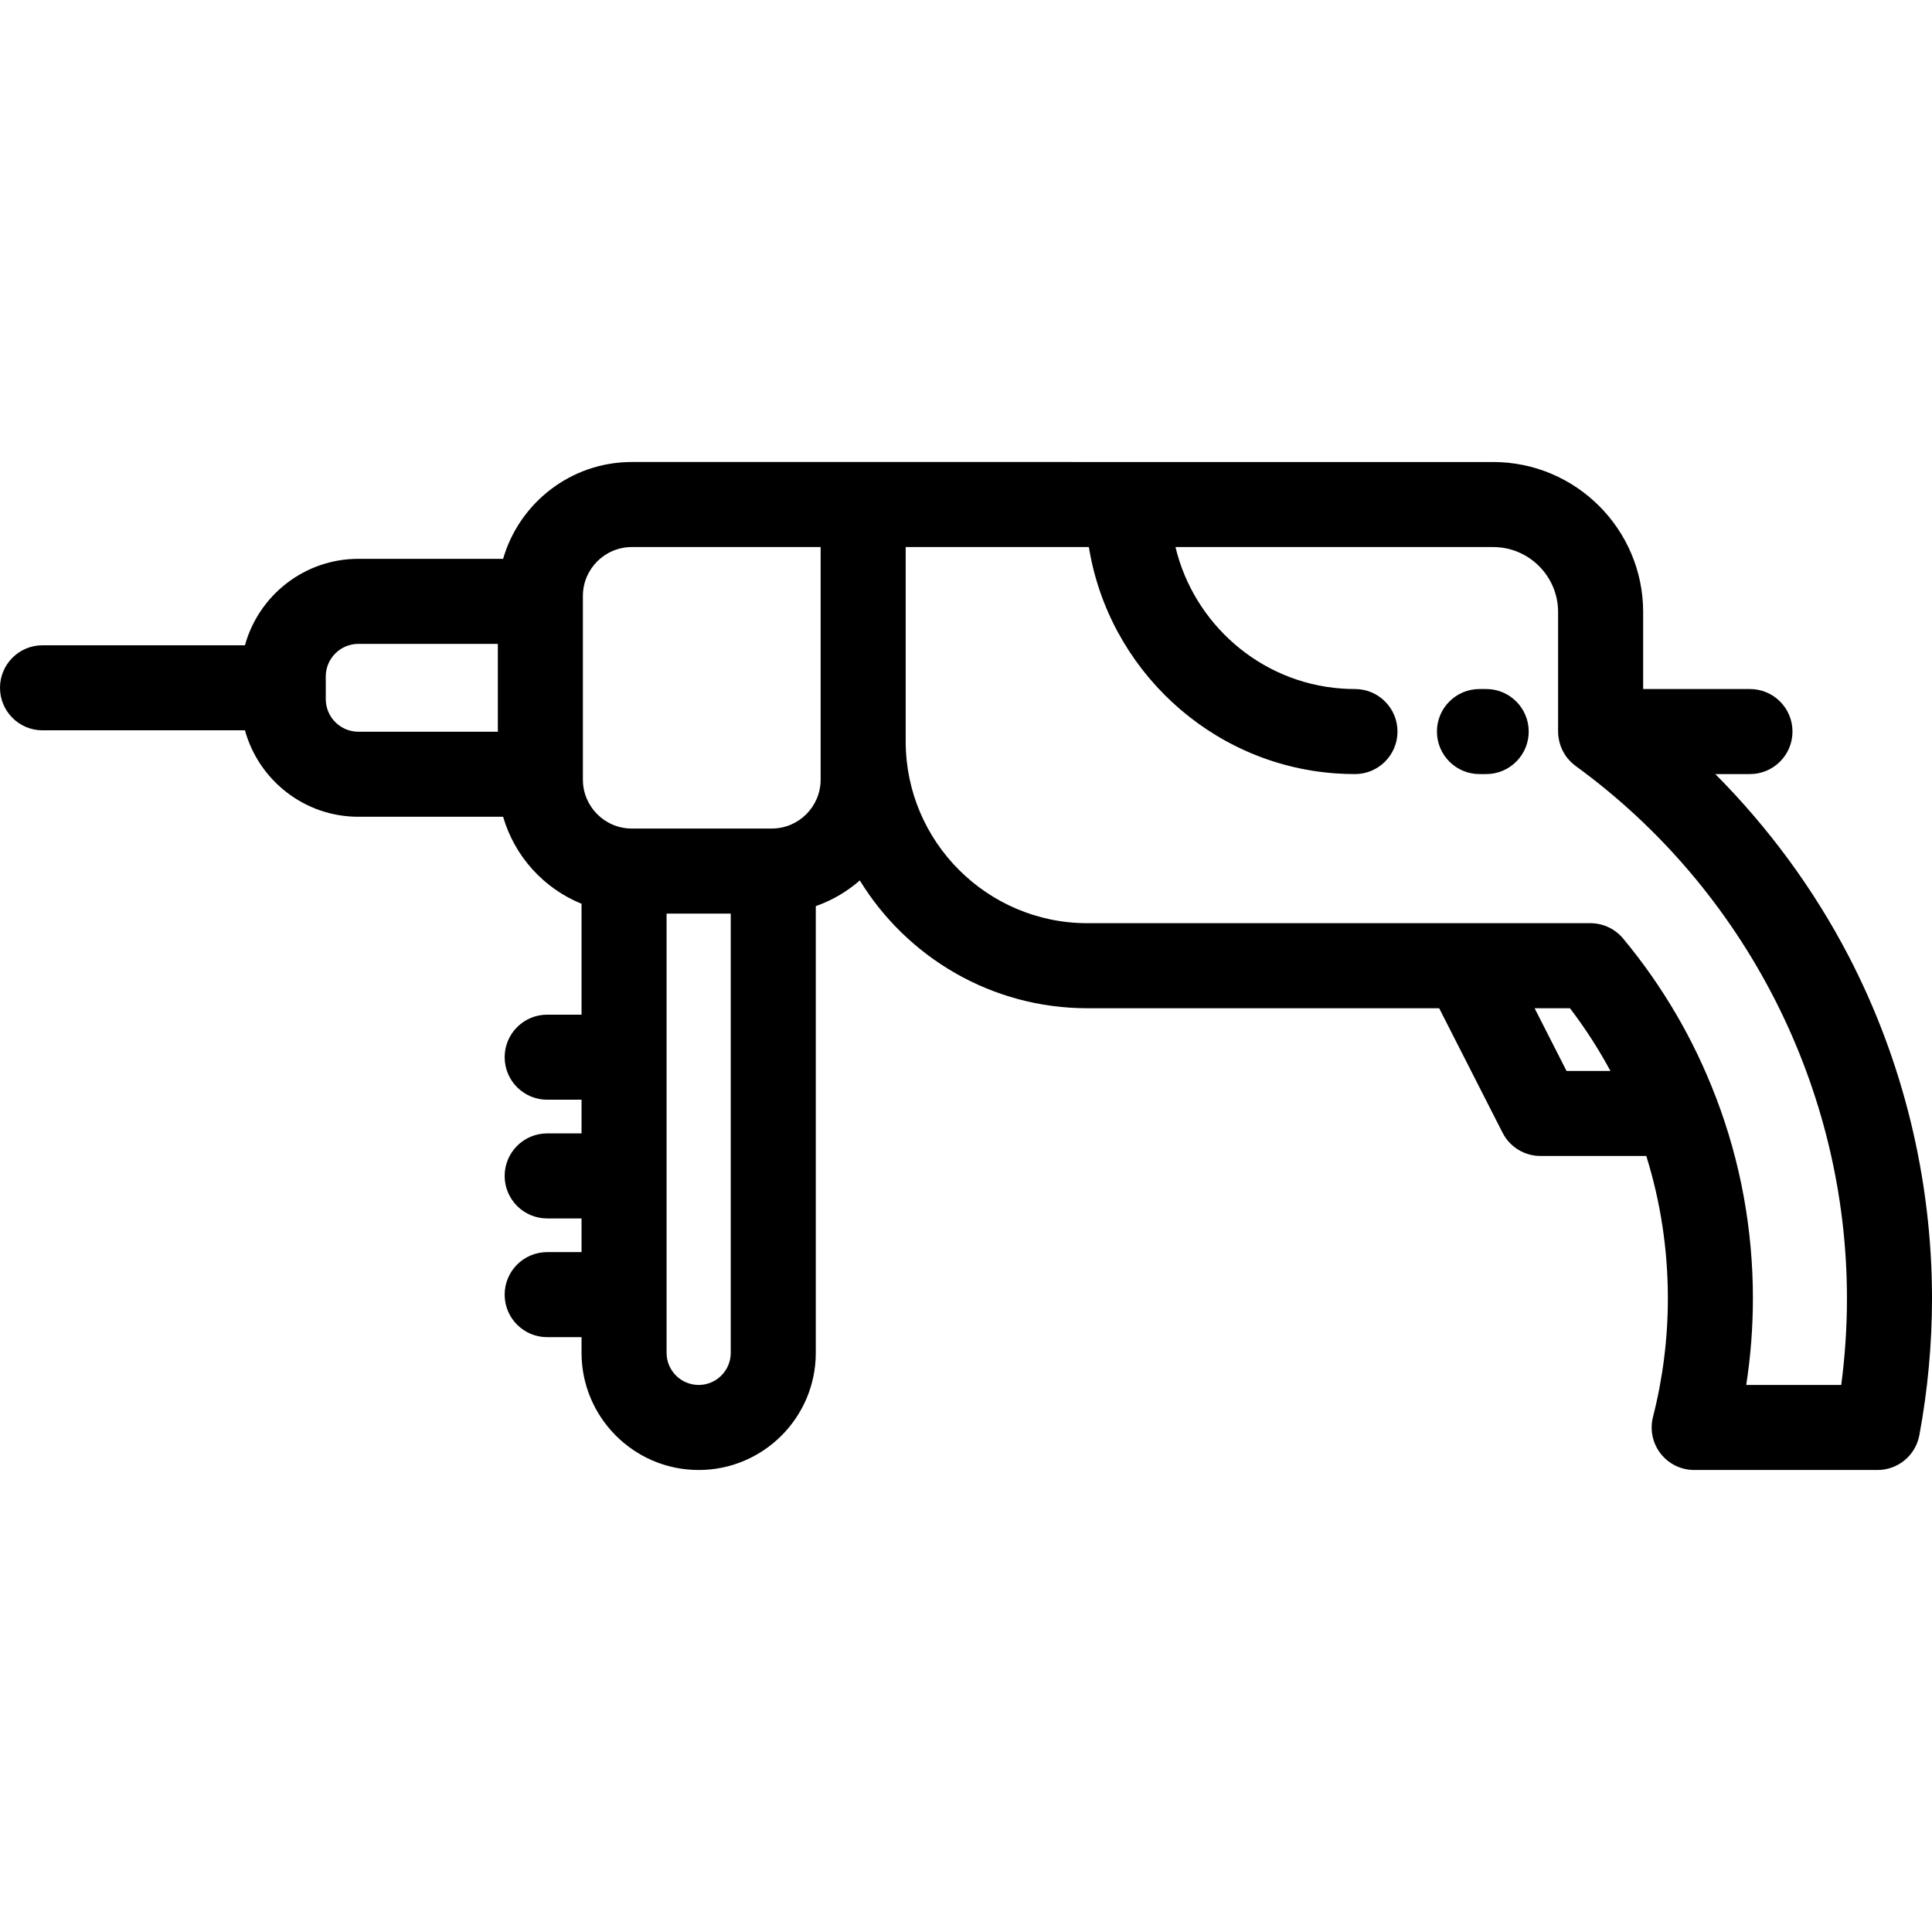 <?xml version="1.0" encoding="iso-8859-1"?>
<!-- Generator: Adobe Illustrator 19.0.0, SVG Export Plug-In . SVG Version: 6.00 Build 0)  -->
<svg version="1.1" id="Layer_1" xmlns="http://www.w3.org/2000/svg" xmlns:xlink="http://www.w3.org/1999/xlink" x="0px" y="0px"
	 viewBox="0 0 511.999 511.999" style="enable-background:new 0 0 511.999 511.999;" xml:space="preserve">
<g>
	<g>
		<path d="M489.849,253.26c-9.207-17.68-21.181-33.956-35.278-48.122h9.188c6.224,0,11.269-5.045,11.269-11.269
			c0-6.224-5.045-11.269-11.269-11.269h-28.307v-20.408c0-21.921-17.835-39.756-39.757-39.756H228.746h-61.314
			c-16.159,0-29.822,10.859-34.099,25.659H94.974c-14.329,0-26.424,9.719-30.059,22.91H11.269C5.045,171.004,0,176.049,0,182.273
			c0,6.224,5.045,11.269,11.269,11.269h53.646c3.634,13.19,15.729,22.91,30.059,22.91h38.359
			c3.03,10.487,10.773,18.989,20.78,23.056v29.389h-9.105c-6.224,0-11.269,5.045-11.269,11.269c0,6.224,5.045,11.269,11.269,11.269
			h9.105v8.925h-9.105c-6.224,0-11.269,5.045-11.269,11.269s5.045,11.269,11.269,11.269h9.105v8.925h-9.105
			c-6.224,0-11.269,5.045-11.269,11.269s5.045,11.269,11.269,11.269h9.105v4.158c0,17.118,13.927,31.046,31.046,31.046
			c17.113,0,31.034-13.927,31.034-31.046V240.128c4.332-1.513,8.28-3.843,11.666-6.805c12.441,20.299,34.829,33.871,60.331,33.871
			h93.205l16.801,32.992c1.924,3.777,5.803,6.155,10.042,6.155h28.044c3.792,12.155,5.718,24.809,5.718,37.728
			c0,10.604-1.326,21.181-3.944,31.438c-0.861,3.372-0.115,6.952,2.019,9.699c2.134,2.747,5.419,4.355,8.899,4.355h48.591
			c5.429,0,10.088-3.873,11.08-9.211c2.227-11.988,3.356-24.194,3.356-36.281C512,312.49,504.339,281.088,489.849,253.26z
			 M131.936,193.914H94.974c-4.766,0-8.643-3.878-8.643-8.643v-5.995c0-4.766,3.878-8.643,8.643-8.643h36.962V193.914z
			 M193.655,358.518c0,4.691-3.812,8.508-8.497,8.508c-4.691,0-8.508-3.817-8.508-8.508V242.111h17.005V358.518z M217.477,206.614
			c0,7.146-5.814,12.959-12.959,12.959h-37.086c-7.146,0-12.959-5.814-12.959-12.959v-48.681c0-7.146,5.814-12.959,12.959-12.959
			h50.045V206.614z M415.144,283.805l-8.458-16.61h9.367c4.023,5.264,7.594,10.817,10.725,16.61H415.144z M487.947,367.026h-25.18
			c1.175-7.586,1.769-15.265,1.769-22.955c0-18.261-3.262-36.094-9.688-52.985c-0.037-0.098-0.08-0.193-0.116-0.29
			c-0.021-0.053-0.042-0.106-0.064-0.159c-5.812-15.215-14.056-29.317-24.522-41.913c-2.141-2.577-5.318-4.067-8.667-4.067H288.189
			c-26.563,0-48.174-21.611-48.174-48.174v-51.51h48.548c5.163,32.107,31.973,57.552,65.271,59.974c0.001,0,0.003,0,0.005,0
			c1.738,0.126,3.501,0.19,5.242,0.19c6.224,0,11.269-5.045,11.269-11.269s-5.045-11.269-11.269-11.269
			c-1.199,0-2.414-0.044-3.611-0.131h-0.001c-21.539-1.566-39.114-17.22-43.954-37.496h84.177c9.495,0,17.219,7.724,17.219,17.219
			v31.677c0,0.428,0.029,0.849,0.076,1.264c0.012,0.112,0.035,0.222,0.051,0.332c0.044,0.309,0.096,0.613,0.164,0.914
			c0.027,0.121,0.061,0.238,0.092,0.357c0.077,0.291,0.162,0.577,0.261,0.858c0.039,0.114,0.081,0.228,0.124,0.34
			c0.112,0.289,0.237,0.57,0.371,0.846c0.046,0.096,0.089,0.193,0.139,0.287c0.174,0.331,0.361,0.654,0.565,0.966
			c0.02,0.032,0.038,0.065,0.059,0.097c0.229,0.341,0.477,0.667,0.74,0.98c0.071,0.085,0.15,0.163,0.223,0.247
			c0.198,0.223,0.402,0.44,0.619,0.646c0.101,0.097,0.206,0.19,0.312,0.284c0.213,0.189,0.434,0.371,0.661,0.544
			c0.064,0.048,0.121,0.105,0.185,0.152c45.027,32.745,71.908,85.488,71.908,141.088
			C489.462,351.702,488.953,359.389,487.947,367.026z"/>
	</g>
</g>
<g>
	<g>
		<path d="M393.855,182.6h-1.784c-6.224,0-11.269,5.045-11.269,11.269c0,6.224,5.045,11.269,11.269,11.269h1.784
			c6.224,0,11.269-5.045,11.269-11.269C405.124,187.645,400.079,182.6,393.855,182.6z"/>
	</g>
</g>
<g>
</g>
<g>
</g>
<g>
</g>
<g>
</g>
<g>
</g>
<g>
</g>
<g>
</g>
<g>
</g>
<g>
</g>
<g>
</g>
<g>
</g>
<g>
</g>
<g>
</g>
<g>
</g>
<g>
</g>
</svg>

